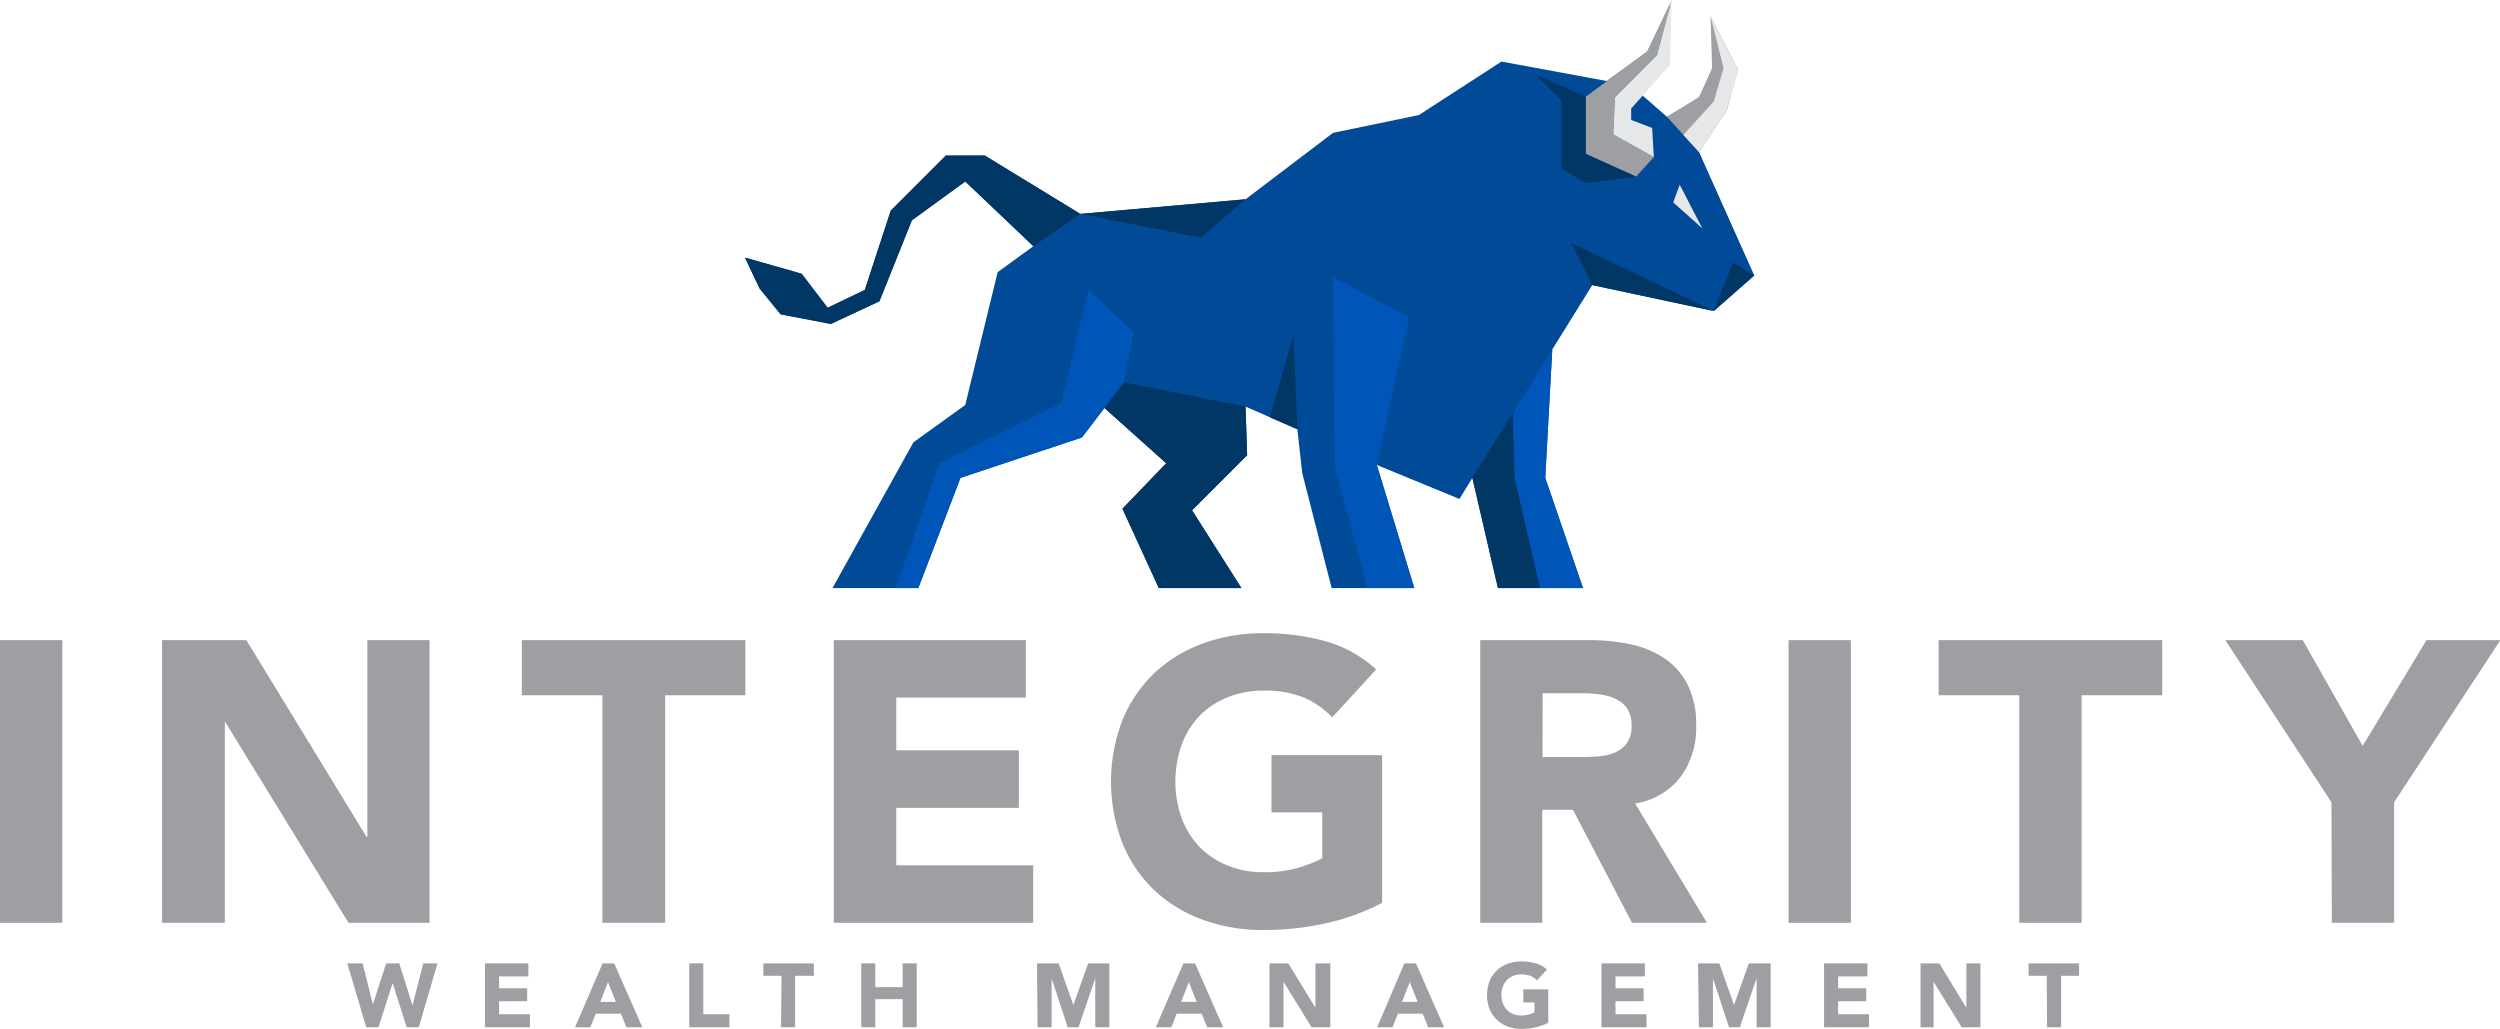 <?xml version="1.0" encoding="UTF-8"?> <svg xmlns="http://www.w3.org/2000/svg" id="Layer_1" data-name="Layer 1" viewBox="0 0 266.85 109.82"><defs><style> .cls-1 { fill: #9d9fa2; } .cls-2 { fill: #004a98; } .cls-3 { fill: #0055b8; } .cls-4 { fill: #003764; } .cls-5 { fill: #e6e7e8; } .cls-6 { fill: none; } </style></defs><g><g><path class="cls-1" d="M37.07,102.83h1.64l1.09,4.37h0l1.42-4.37h1.4l1.41,4.49h0l1.15-4.49h1.52l-2,6.82H43.41l-1.5-4.72h0l-1.51,4.72H39.09Z"></path><path class="cls-1" d="M51.77,102.83H56.4v1.39H53.27v1.27h3v1.38h-3v1.39h3.3v1.39h-4.8Z"></path><path class="cls-1" d="M64.32,102.83h1.24l3,6.82h-1.7l-.58-1.45H63.6L63,109.65H61.38Zm.58,2-.83,2.11h1.67Z"></path><path class="cls-1" d="M73.57,102.83h1.5v5.43h2.79v1.39H73.57Z"></path><path class="cls-1" d="M83.42,104.16H81.48v-1.33h5.39v1.33h-2v5.49h-1.5Z"></path><path class="cls-1" d="M91.93,102.83h1.5v2.54h2.92v-2.54h1.5v6.82h-1.5v-3H93.43v3h-1.5Z"></path><path class="cls-1" d="M110.69,102.83H113l1.57,4.45h0l1.58-4.45h2.26v6.82h-1.5v-5.23h0l-1.79,5.23h-1.15l-1.72-5.23h0v5.23h-1.5Z"></path><path class="cls-1" d="M126.32,102.83h1.24l3,6.82h-1.7l-.59-1.45H125.6l-.57,1.45h-1.66Zm.58,2-.83,2.11h1.66Z"></path><path class="cls-1" d="M135.51,102.83h2l2.9,4.74h0v-4.74H142v6.82h-2l-3-4.85h0v4.85h-1.5Z"></path><path class="cls-1" d="M149.9,102.83h1.24l3,6.82h-1.7l-.58-1.45h-2.65l-.57,1.45H147Zm.58,2-.83,2.11h1.67Z"></path><path class="cls-1" d="M165.26,109.17a5.7,5.7,0,0,1-1.38.5,7.21,7.21,0,0,1-1.48.15,4.13,4.13,0,0,1-1.47-.25,3.3,3.3,0,0,1-1.93-1.85,4.19,4.19,0,0,1,0-3,3.24,3.24,0,0,1,.77-1.13,3.35,3.35,0,0,1,1.16-.72,4.13,4.13,0,0,1,1.47-.25,5.52,5.52,0,0,1,1.51.2,3,3,0,0,1,1.21.67l-1.06,1.16a2.26,2.26,0,0,0-.69-.48,2.49,2.49,0,0,0-1-.16,2.21,2.21,0,0,0-.87.16,2,2,0,0,0-.67.46,2,2,0,0,0-.42.69,2.54,2.54,0,0,0-.15.88,2.5,2.5,0,0,0,.15.88,2,2,0,0,0,.42.69,2,2,0,0,0,.67.46,2.21,2.21,0,0,0,.87.16,2.7,2.7,0,0,0,.85-.11,3.42,3.42,0,0,0,.57-.22V107H162.6V105.6h2.66Z"></path><path class="cls-1" d="M170.94,102.83h4.63v1.39h-3.13v1.27h3v1.38h-3v1.39h3.31v1.39h-4.81Z"></path><path class="cls-1" d="M181.25,102.83h2.27l1.57,4.45h0l1.58-4.45H189v6.82h-1.5v-5.23h0l-1.79,5.23h-1.15l-1.72-5.23h0v5.23h-1.5Z"></path><path class="cls-1" d="M194.7,102.83h4.63v1.39H196.2v1.27h3v1.38h-3v1.39h3.3v1.39h-4.8Z"></path><path class="cls-1" d="M205,102.83h2l2.89,4.74h0v-4.74h1.5v6.82h-2l-3-4.85h0v4.85H205Z"></path><path class="cls-1" d="M218.47,104.16h-1.94v-1.33h5.39v1.33H220v5.49h-1.5Z"></path></g><g><path class="cls-1" d="M0,68.33H6.65V98.5H0Z"></path><path class="cls-1" d="M17.3,68.33h9l12.82,21h.09v-21h6.64V98.5H37.2L24,77H24V98.5H17.3Z"></path><path class="cls-1" d="M64.3,74.21H55.7V68.33H79.56v5.88H71V98.5H64.3Z"></path><path class="cls-1" d="M89,68.33h20.5v6.13H95.67v5.63h13.08v6.14H95.67v6.13h14.61V98.5H89Z"></path><path class="cls-1" d="M147.53,96.37a24,24,0,0,1-6.14,2.21,30.78,30.78,0,0,1-6.52.69,18.55,18.55,0,0,1-6.52-1.11A14.94,14.94,0,0,1,123.19,95a14.4,14.4,0,0,1-3.38-5,18.27,18.27,0,0,1,0-13.13,14.54,14.54,0,0,1,3.38-5,15.07,15.07,0,0,1,5.16-3.17,18.55,18.55,0,0,1,6.52-1.11,24.2,24.2,0,0,1,6.67.87,13.22,13.22,0,0,1,5.35,3l-4.69,5.11a9.24,9.24,0,0,0-3.07-2.13,11,11,0,0,0-4.26-.72,10,10,0,0,0-3.86.72,8.64,8.64,0,0,0-3,2,8.81,8.81,0,0,0-1.89,3.09,11.76,11.76,0,0,0,0,7.77,9,9,0,0,0,1.89,3.07,8.61,8.61,0,0,0,3,2,9.8,9.8,0,0,0,3.86.73,12.59,12.59,0,0,0,3.75-.49,14.78,14.78,0,0,0,2.52-1v-4.9h-5.42V80.6h11.81Z"></path><path class="cls-1" d="M158,68.33h11.67a21.16,21.16,0,0,1,4.37.44,10.25,10.25,0,0,1,3.62,1.5,7.44,7.44,0,0,1,2.48,2.81,9.54,9.54,0,0,1,.91,4.41,8.83,8.83,0,0,1-1.66,5.43,7.52,7.52,0,0,1-4.86,2.84l7.67,12.74h-8l-6.3-12.06h-3.28V98.5H158Zm6.65,12.48h3.92q.89,0,1.89-.06a5.93,5.93,0,0,0,1.81-.38,3.21,3.21,0,0,0,1.35-1,3.06,3.06,0,0,0,.53-1.91,3.24,3.24,0,0,0-.47-1.84,3.13,3.13,0,0,0-1.19-1,5.53,5.53,0,0,0-1.67-.49A14.33,14.33,0,0,0,169,74h-4.34Z"></path><path class="cls-1" d="M190.91,68.33h6.65V98.5h-6.65Z"></path><path class="cls-1" d="M215.54,74.21h-8.61V68.33h23.86v5.88h-8.6V98.5h-6.65Z"></path><path class="cls-1" d="M248.86,85.63l-11.33-17.3h8.27l6.39,11.29L259,68.33h7.89l-11.34,17.3V98.5h-6.65Z"></path></g><polygon class="cls-2" points="115.31 22.83 132.95 21.27 142.29 14.18 151.45 12.28 160.27 6.57 171.51 8.65 175.84 5.53 178.31 0.44 177.91 6.92 175.2 10.08 177.99 12.52 181.37 10.38 182.85 7.25 182.69 2.16 185.41 7.44 184.31 11.76 181.29 16.08 187.25 29.4 182.93 33.2 169.96 30.43 165.69 37.3 164.94 51.01 168.97 62.77 159.89 62.77 157.16 51.01 155.78 53.26 146.96 49.63 150.96 62.77 142.14 62.77 139 50.49 138.48 45.82 132.95 43.4 133.12 48.59 127.24 54.47 132.51 62.77 123.69 62.77 119.81 54.3 124.48 49.45 117.88 43.55 115.49 46.69 102.52 51.01 98.02 62.77 88.86 62.77 97.5 47.21 103.03 43.23 106.49 29.05 110.3 26.28 103.03 19.37 97.33 23.52 93.87 32.16 88.68 34.58 83.32 33.55 81.07 30.78 79.52 27.49 85.57 29.22 88.34 32.85 92.31 30.95 95.08 22.48 100.96 16.6 105.11 16.6 115.31 22.83"></polygon><polygon class="cls-3" points="121.02 35.45 119.98 40.81 115.49 46.69 102.52 51.01 98.02 62.77 95.6 62.77 100.27 49.46 113.24 43.06 116.18 30.95 121.02 35.45"></polygon><polygon class="cls-3" points="142.29 29.57 150.42 33.89 146.96 49.63 150.96 62.77 145.95 62.77 142.46 49.8 142.29 29.57"></polygon><polygon class="cls-4" points="119.98 40.81 132.95 43.4 133.12 48.59 127.24 54.47 132.51 62.77 123.69 62.77 119.81 54.3 124.48 49.45 117.89 43.54 119.98 40.81"></polygon><polygon class="cls-3" points="165.69 37.3 164.94 51.01 168.97 62.77 164.3 62.77 161.66 51.01 161.46 44.11 165.69 37.3"></polygon><polygon class="cls-4" points="157.16 51.01 159.89 62.77 164.39 62.77 161.66 51.01 161.46 44.11 157.16 51.01"></polygon><polygon class="cls-4" points="79.52 27.5 81.07 30.78 83.32 33.55 88.68 34.58 93.87 32.16 97.33 23.52 103.03 19.37 110.3 26.28 115.31 22.83 105.11 16.6 100.96 16.6 95.08 22.48 92.31 30.95 88.34 32.85 85.57 29.22 79.52 27.5"></polygon><polygon class="cls-4" points="169.96 30.43 167.71 25.94 182.93 33.2 169.96 30.43"></polygon><polygon class="cls-1" points="177.91 12.45 181.37 10.38 182.75 7.26 182.58 1.73 185.52 7.43 184.31 11.76 181.37 16.25 177.91 12.45"></polygon><polygon class="cls-1" points="174.63 18.85 176.53 16.77 172.2 14.35 172.38 10.38 176.87 5.88 178.43 0 175.81 5.48 169.26 10.33 169.26 16.43 174.63 18.85"></polygon><polygon class="cls-5" points="179.29 19.71 178.6 21.61 181.71 24.38 179.29 19.71"></polygon><polygon class="cls-4" points="163.9 7.95 169.26 10.33 169.26 16.43 174.63 18.85 169.26 19.54 166.67 17.98 166.67 10.72 163.9 7.95"></polygon><polygon class="cls-4" points="185 28.01 187.25 29.4 182.93 33.2 185 28.01"></polygon><polygon class="cls-5" points="178.43 0 178.26 6.92 174.11 11.59 174.11 12.8 176.35 13.66 176.53 16.77 172.2 14.35 172.38 10.38 176.87 5.88 178.43 0"></polygon><polygon class="cls-4" points="138.05 35.8 138.49 45.82 135.56 44.55 138.05 35.8"></polygon><polygon class="cls-4" points="115.31 22.83 128.2 25.38 132.95 21.27 115.31 22.83"></polygon><polygon class="cls-5" points="183.97 7.26 182.93 10.83 179.68 14.4 181.37 16.25 184.31 11.76 185.52 7.44 182.58 1.73 183.97 7.26"></polygon><path class="cls-6" d="M155.78,53.26"></path></g></svg> 